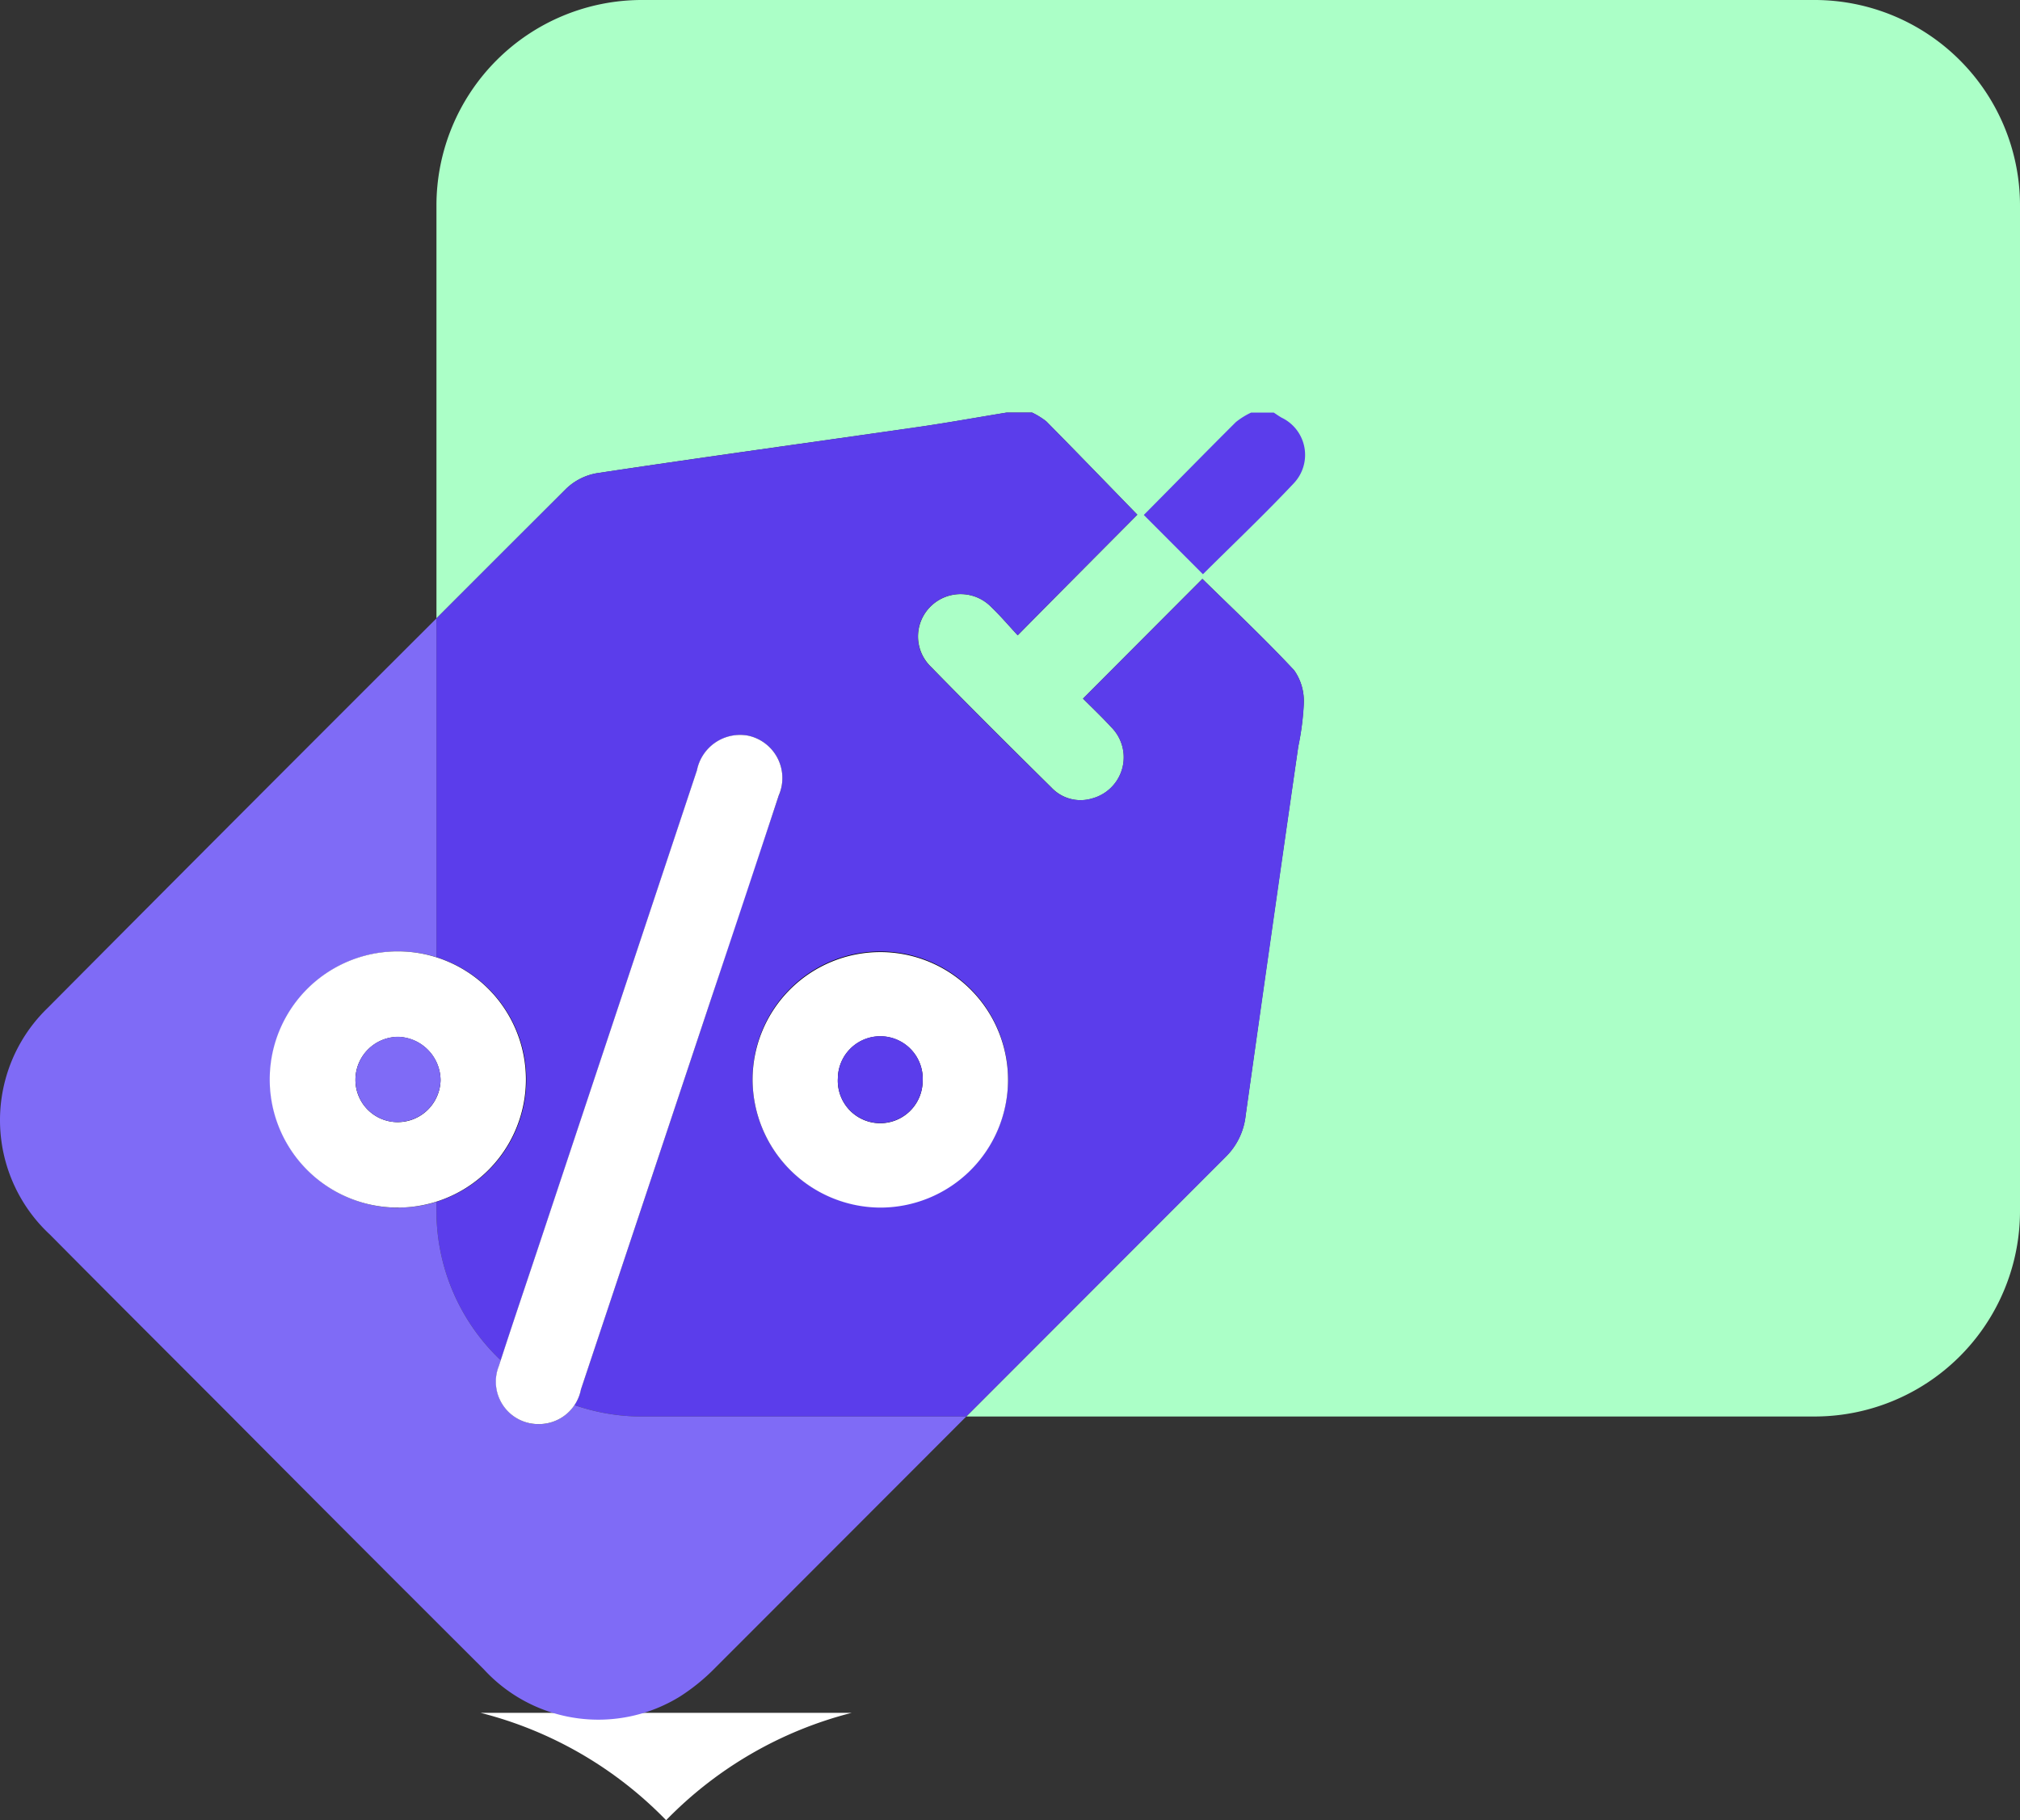<?xml version="1.0" encoding="UTF-8"?> <svg xmlns="http://www.w3.org/2000/svg" xmlns:xlink="http://www.w3.org/1999/xlink" width="53.28" height="48" viewBox="0 0 53.28 48"><rect x="0" y="0" width="53.28" height="48" fill="#333333" stroke="none"/><defs><clipPath id="clip-path"><rect id="Rectangle_80991" data-name="Rectangle 80991" width="53.28" height="48" fill="none"></rect></clipPath></defs><g id="Group_260970" data-name="Group 260970" transform="translate(0 0)"><g id="Group_260969" data-name="Group 260969" transform="translate(0 0)" clip-path="url(#clip-path)"><path id="Path_211926" data-name="Path 211926" d="M29.3,69.524a10.415,10.415,0,0,0-4.893,2.831,10.387,10.387,0,0,0-4.893-2.831Z" transform="translate(-6.837 -24.355)" fill="#fff"></path><path id="Path_211927" data-name="Path 211927" d="M59.488,5.418V31.933a5.42,5.42,0,0,1-5.421,5.421H31.695q3.424-3.427,6.846-6.852a1.8,1.8,0,0,0,.521-1.086q.683-4.864,1.388-9.728a7.287,7.287,0,0,0,.147-1.149,1.4,1.4,0,0,0-.255-.863c-.782-.838-1.62-1.626-2.42-2.41l-3.148,3.157c.226.226.493.48.741.75a1.123,1.123,0,0,1-.5,1.883,1.053,1.053,0,0,1-1.071-.286c-1.067-1.054-2.132-2.113-3.18-3.186A1.11,1.11,0,0,1,30.747,16a1.127,1.127,0,0,1,1.614.016c.251.242.477.509.691.738,1.083-1.1,2.128-2.147,3.154-3.18-.759-.782-1.575-1.626-2.4-2.461a2.069,2.069,0,0,0-.374-.232h-.675c-.747.122-1.494.257-2.241.367-2.857.411-5.713.8-8.563,1.231a1.552,1.552,0,0,0-.813.411Q19.428,14.6,17.72,16.307V5.418A5.42,5.42,0,0,1,23.141,0H54.067a5.42,5.42,0,0,1,5.421,5.418" transform="translate(-6.208 0)" fill="#abffc7"></path><path id="Path_211928" data-name="Path 211928" d="M40.6,24.405a7.2,7.2,0,0,1-.147,1.149q-.7,4.864-1.388,9.728a1.789,1.789,0,0,1-.521,1.086L31.695,43.22H23.141A5.42,5.42,0,0,1,17.72,37.8V22.173q1.708-1.714,3.421-3.419a1.552,1.552,0,0,1,.813-.411c2.85-.427,5.707-.819,8.563-1.231.747-.11,1.494-.245,2.241-.367h.674a1.992,1.992,0,0,1,.374.233c.823.835,1.639,1.679,2.4,2.46-1.027,1.033-2.072,2.085-3.156,3.18-.214-.229-.439-.5-.691-.738a1.127,1.127,0,0,0-1.613-.016,1.11,1.11,0,0,0,.012,1.585c1.049,1.074,2.113,2.132,3.18,3.186a1.052,1.052,0,0,0,1.071.286,1.123,1.123,0,0,0,.506-1.883c-.248-.27-.516-.524-.742-.75l3.149-3.157c.8.785,1.639,1.572,2.421,2.41a1.394,1.394,0,0,1,.253.863" transform="translate(-6.208 -5.866)" fill="#5b3deb"></path><path id="Path_211929" data-name="Path 211929" d="M25.487,46.147q-3.31,3.314-6.624,6.629a5.3,5.3,0,0,1-.926.754,4.1,4.1,0,0,1-5.173-.713Q9.379,49.442,6.006,46.05c-1.563-1.566-3.133-3.13-4.689-4.7a4.114,4.114,0,0,1-.063-5.974Q6.372,30.228,11.512,25.1V40.726a5.42,5.42,0,0,0,5.421,5.421Z" transform="translate(0 -8.793)" fill="#7f6bf6"></path><path id="Path_211930" data-name="Path 211930" d="M21.249,48a1.127,1.127,0,0,0,1.129-.912q1.718-5.151,3.433-10.3Q26.7,34.1,27.6,31.42a1.143,1.143,0,0,0-.812-1.573,1.161,1.161,0,0,0-1.342.914q-2.028,6.095-4.055,12.189c-.39,1.173-.789,2.342-1.169,3.518A1.118,1.118,0,0,0,21.249,48" transform="translate(-7.059 -10.446)"></path><path id="Path_211931" data-name="Path 211931" d="M14.354,45.372A3.378,3.378,0,1,0,10.97,42a3.38,3.38,0,0,0,3.384,3.375" transform="translate(-3.843 -13.527)"></path><path id="Path_211932" data-name="Path 211932" d="M30.553,42a3.369,3.369,0,1,0,3.35-3.382A3.364,3.364,0,0,0,30.553,42" transform="translate(-10.703 -13.527)"></path><path id="Path_211933" data-name="Path 211933" d="M49.863,16.747c.07.045.138.095.21.135A1.088,1.088,0,0,1,50.4,18.6c-.784.835-1.618,1.624-2.406,2.409l-1.56-1.563c.8-.806,1.609-1.633,2.429-2.45a2.013,2.013,0,0,1,.4-.249Z" transform="translate(-16.265 -5.866)" fill="#5b3deb"></path><path id="Path_211934" data-name="Path 211934" d="M21.249,48a1.118,1.118,0,0,1-1.031-1.535c.38-1.176.78-2.345,1.169-3.518q2.028-6.095,4.055-12.189a1.161,1.161,0,0,1,1.342-.914A1.143,1.143,0,0,1,27.6,31.42q-.886,2.686-1.785,5.366-1.716,5.152-3.433,10.3A1.127,1.127,0,0,1,21.249,48" transform="translate(-7.059 -10.446)" fill="#fff"></path><path id="Path_211935" data-name="Path 211935" d="M14.353,45.372a3.378,3.378,0,0,1-.034-6.757,3.378,3.378,0,0,1,.034,6.757m-.028-2.254a1.13,1.13,0,0,0,1.138-1.108,1.154,1.154,0,0,0-1.116-1.14,1.134,1.134,0,0,0-1.129,1.117,1.114,1.114,0,0,0,1.106,1.131" transform="translate(-3.843 -13.527)" fill="#fff"></path><path id="Path_211936" data-name="Path 211936" d="M30.553,42A3.369,3.369,0,1,1,33.9,45.372,3.386,3.386,0,0,1,30.553,42m4.486.04a1.119,1.119,0,1,0-2.236-.078,1.119,1.119,0,1,0,2.236.078" transform="translate(-10.703 -13.527)" fill="#fff"></path><path id="Path_211937" data-name="Path 211937" d="M15.538,44.334A1.114,1.114,0,0,1,14.432,43.2a1.134,1.134,0,0,1,1.129-1.117,1.154,1.154,0,0,1,1.116,1.14,1.13,1.13,0,0,1-1.138,1.108" transform="translate(-5.056 -14.743)" fill="#7f6bf6"></path><path id="Path_211938" data-name="Path 211938" d="M36.252,43.252a1.119,1.119,0,1,1-2.236-.078,1.119,1.119,0,1,1,2.236.078" transform="translate(-11.916 -14.742)" fill="#5b3deb"></path></g></g></svg> 